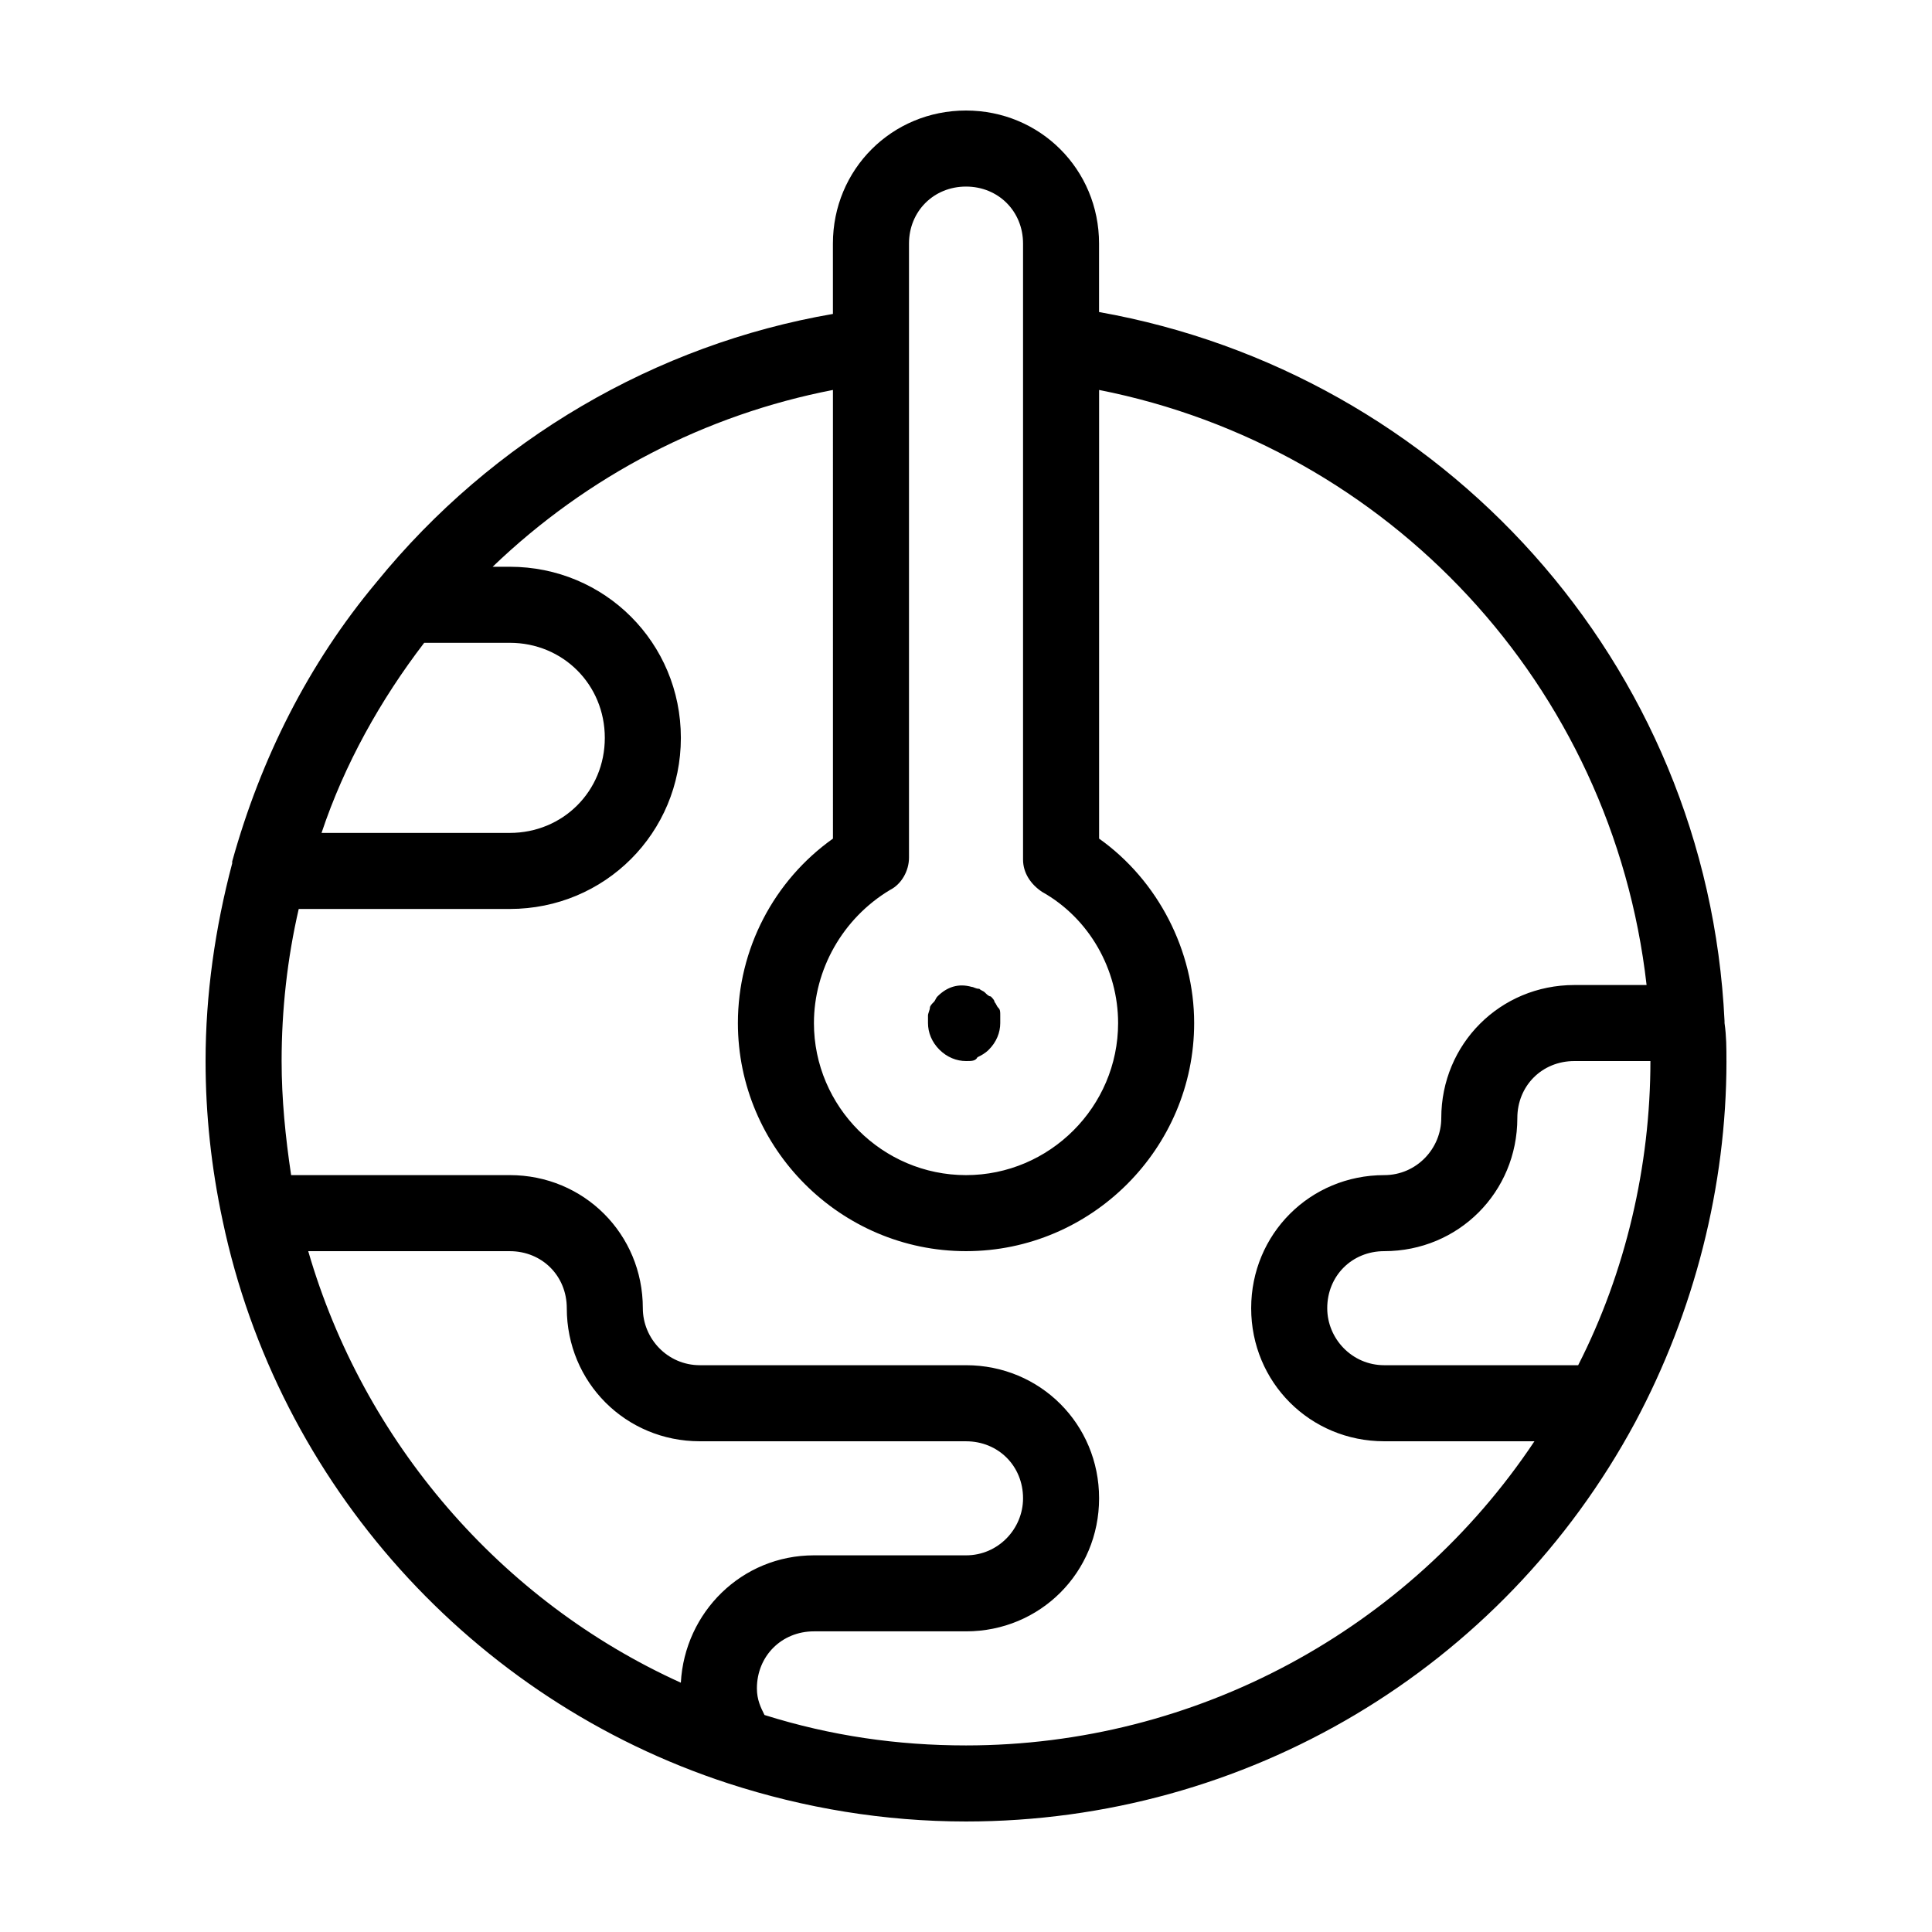 <?xml version="1.0" encoding="UTF-8"?>
<!-- The Best Svg Icon site in the world: iconSvg.co, Visit us! https://iconsvg.co -->
<svg fill="#000000" width="800px" height="800px" version="1.1" viewBox="144 144 512 512" xmlns="http://www.w3.org/2000/svg">
 <path d="m392.95 422.17c-2.016-2.016-3.023-4.535-3.023-7.055v-2.016c0-0.504 0.504-1.512 0.504-2.016 0-0.504 0.504-1.008 1.008-1.512 0.504-0.504 0.504-1.008 1.008-1.512 2.519-2.519 5.543-3.527 9.07-2.519 0.504 0 1.008 0.504 2.016 0.504 0.504 0.504 1.008 0.504 1.512 1.008 0.504 0.504 1.008 1.008 1.512 1.008 0.504 0.504 1.008 1.008 1.008 1.512 0.504 0.504 0.504 1.008 1.008 1.512 0.504 0.504 0.504 1.008 0.504 2.016v2.016c0 2.519-1.008 5.039-3.023 7.055-1.008 1.008-2.016 1.512-3.023 2.016-0.508 1.004-1.512 1.004-3.023 1.004-2.519 0-5.039-1.008-7.055-3.019zm208.58 3.019c0 33.25-8.566 66.504-24.184 95.723-35.266 65.496-103.28 105.8-177.34 105.8-21.664 0-42.824-3.527-62.977-10.078-68.016-22.164-119.4-79.598-134.02-149.12-3.023-14.105-4.531-28.211-4.531-42.32 0-17.633 2.519-35.266 7.055-52.395v-0.504c7.559-27.207 20.152-52.395 38.289-74.059 30.73-37.785 74.059-62.977 120.91-71.039l-0.004-18.641c0-19.648 15.617-35.266 35.266-35.266 19.648 0 35.266 15.617 35.266 35.266v18.137c90.688 16.121 161.22 92.703 165.76 187.92v0.504c0.504 3.527 0.504 6.551 0.504 10.074zm-241.83-10.074c0 22.168 18.137 40.305 40.305 40.305s40.305-18.137 40.305-40.305c0-14.105-7.559-27.711-20.152-34.762-3.023-2.016-5.039-5.039-5.039-8.566v-163.23c0-8.566-6.551-15.113-15.113-15.113-8.566 0-15.113 6.551-15.113 15.113v162.73c0 3.527-2.016 7.055-5.039 8.566-12.598 7.555-20.152 21.16-20.152 35.266zm-130.49-50.383h49.879c14.105 0 25.191-11.082 25.191-25.191 0-14.105-11.082-25.191-25.191-25.191h-22.672c-11.59 15.117-21.16 32.246-27.207 50.383zm130.49 191.45h40.305c8.566 0 15.113-7.055 15.113-15.113 0-8.566-6.551-15.113-15.113-15.113l-70.535-0.004c-19.648 0-35.266-15.617-35.266-35.266 0-8.566-6.551-15.113-15.113-15.113h-53.406c14.609 50.379 50.887 92.699 98.746 114.36 1.008-18.641 16.125-33.754 35.27-33.754zm190.94-30.23h-39.801c-19.648 0-35.266-15.617-35.266-35.266 0-19.648 15.617-35.266 35.266-35.266 8.566 0 15.113-7.055 15.113-15.113 0-19.648 15.617-35.266 35.266-35.266h19.145c-9.066-79.605-68.516-142.58-145.09-157.7v118.9c15.617 11.082 25.191 29.727 25.191 48.871 0 33.25-27.207 60.457-60.457 60.457s-60.457-27.207-60.457-60.457c0-19.648 9.574-37.785 25.191-48.871l-0.004-118.9c-33.754 6.551-64.988 22.672-90.18 46.855h4.535c25.191 0 45.344 20.152 45.344 45.344 0 25.191-20.152 45.344-45.344 45.344l-55.926-0.004c-3.023 13.098-4.535 26.703-4.535 40.305 0 10.078 1.008 20.152 2.519 30.23h57.941c19.648 0 35.266 15.617 35.266 35.266 0 8.062 6.551 15.113 15.113 15.113h70.535c19.648 0 35.266 15.617 35.266 35.266s-15.617 35.266-35.266 35.266h-40.305c-8.566 0-15.113 6.551-15.113 15.113 0 3.023 1.008 5.039 2.016 7.055 17.633 5.543 35.266 8.062 53.402 8.062 60.961 0 117.39-30.73 150.64-80.609zm30.734-100.76h-20.152c-8.566 0-15.113 6.551-15.113 15.113 0 19.648-15.617 35.266-35.266 35.266-8.566 0-15.113 6.551-15.113 15.113 0 8.062 6.551 15.113 15.113 15.113h51.387c12.594-24.68 19.145-52.895 19.145-80.605z"/>
</svg>